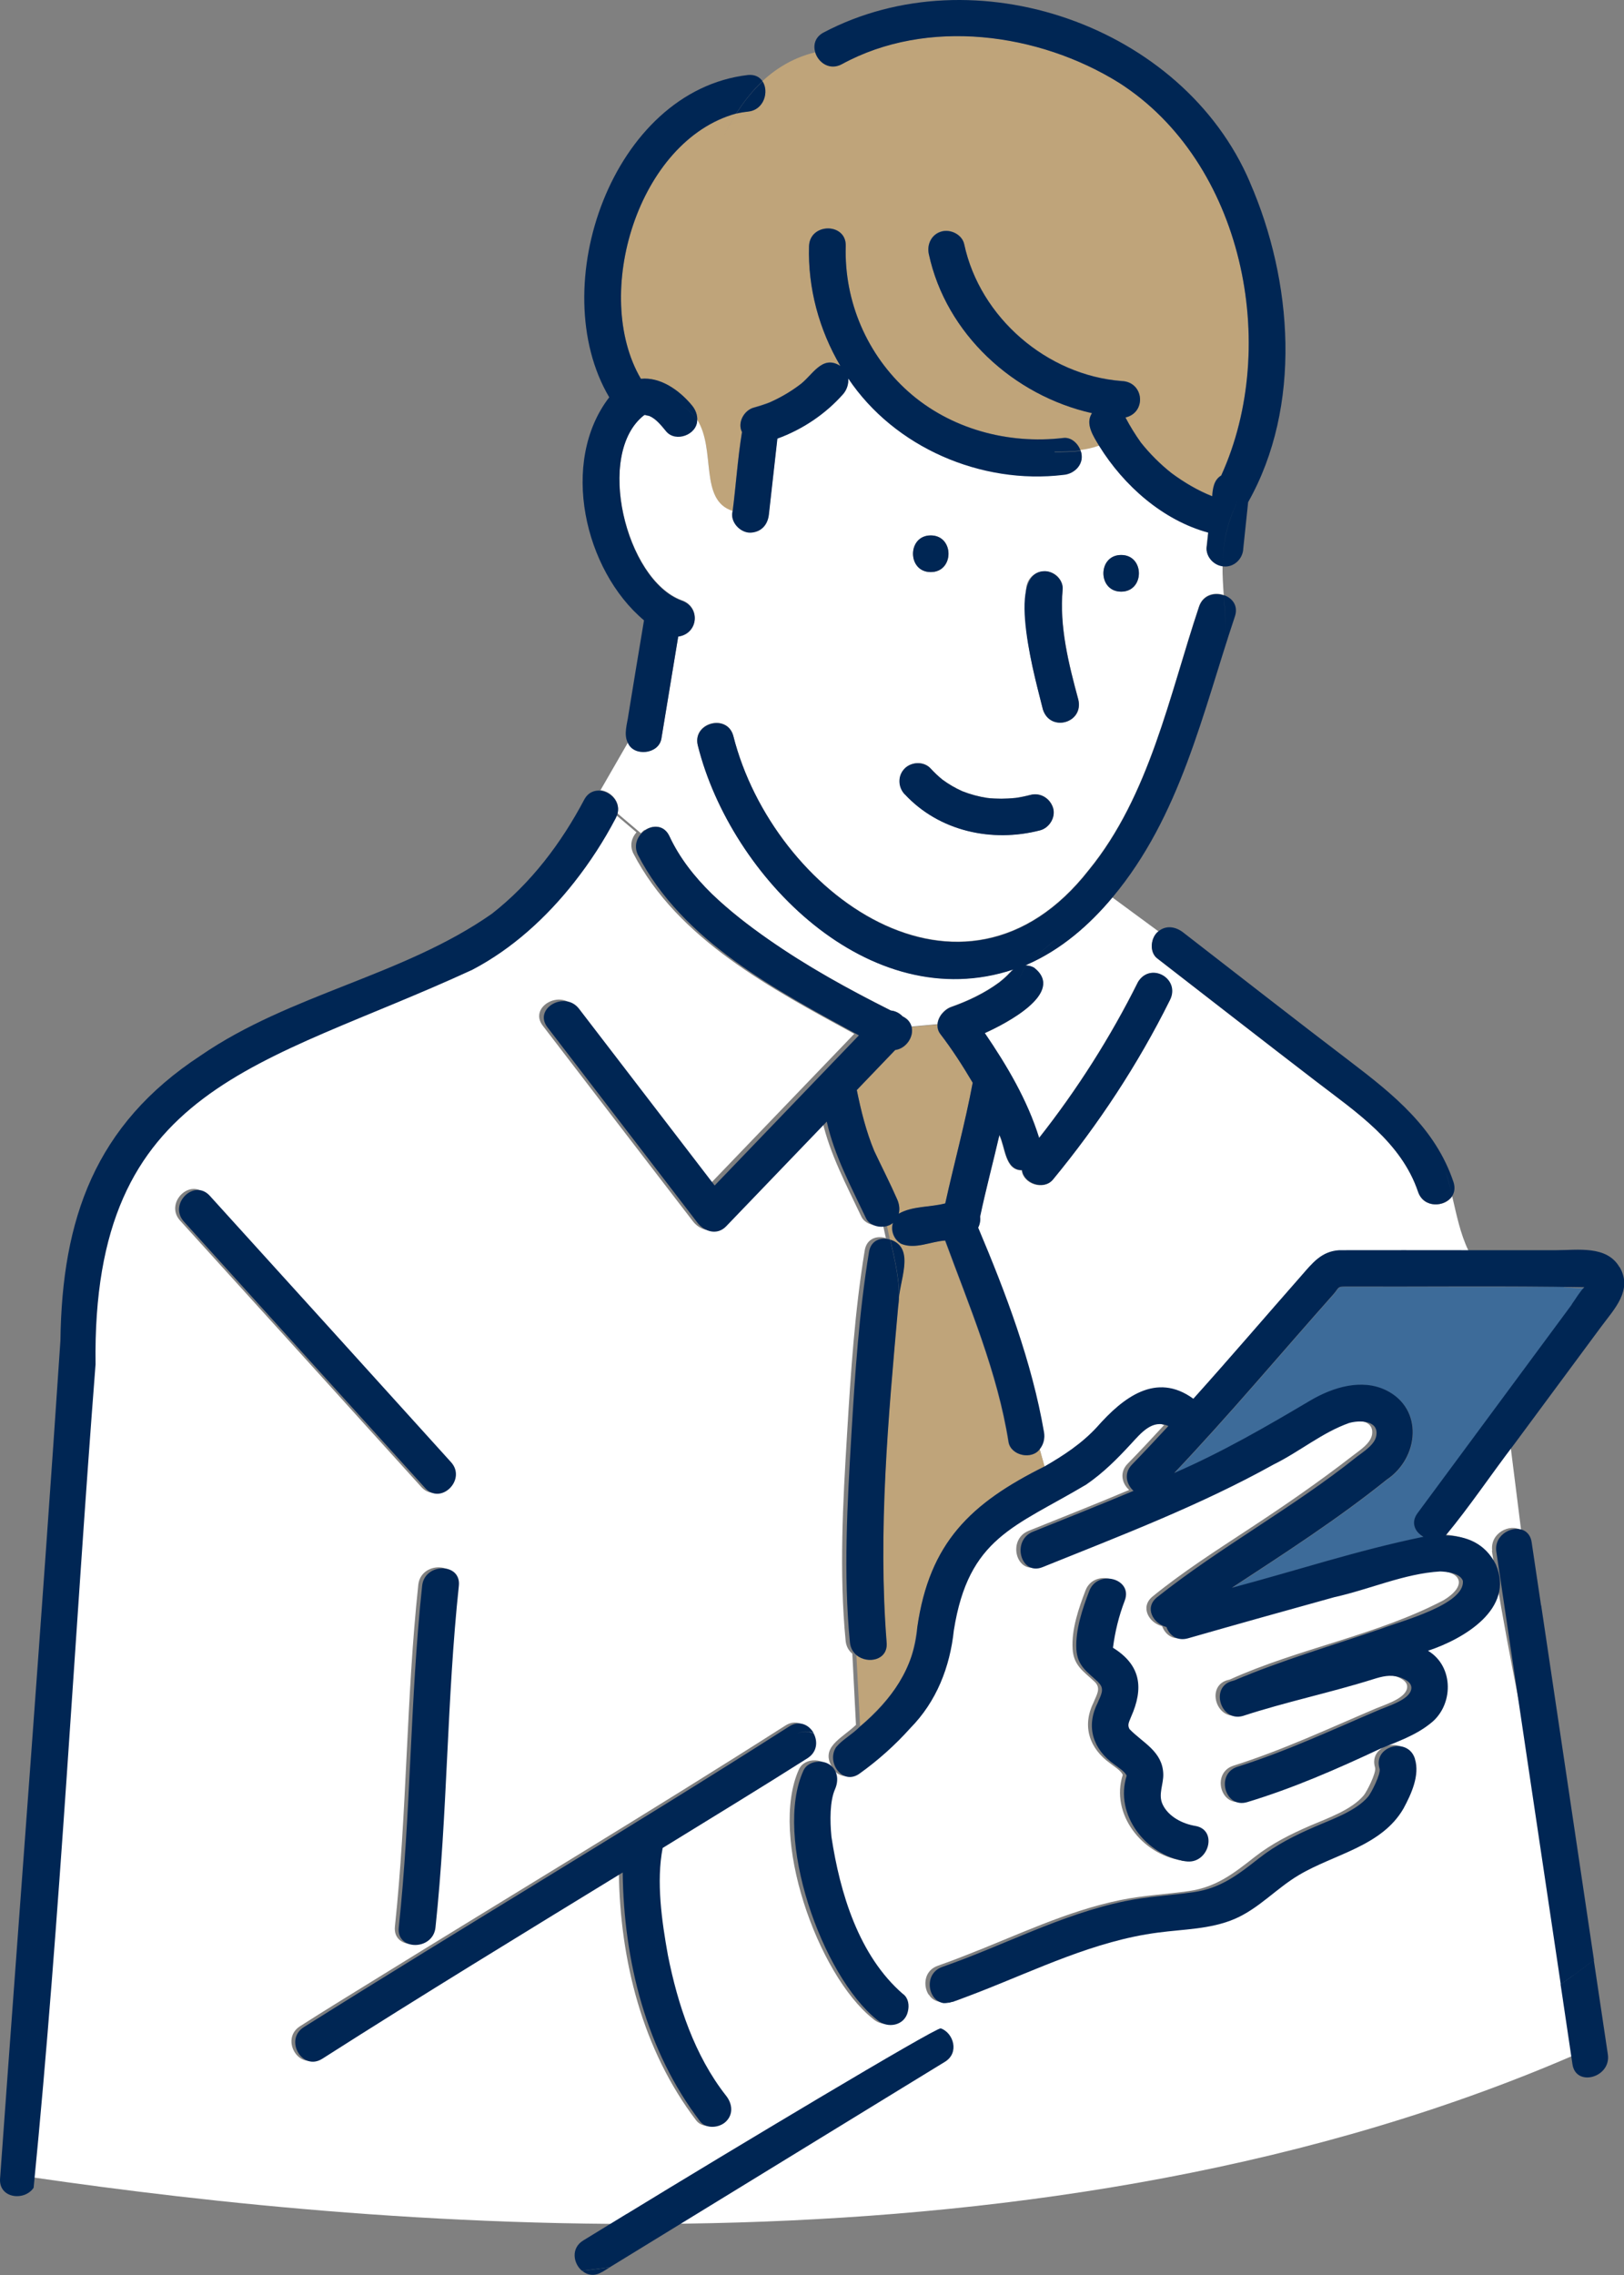 <svg width="100" height="140" viewBox="0 0 100 140" fill="none" xmlns="http://www.w3.org/2000/svg">
<rect x="0" y="0" width="100" height="140" fill="#808080" stroke="none"/>
<g clip-path="url(#clip0_2067_41245)">
<path d="M47.501 24.714C47.501 24.714 47.485 24.714 47.469 24.722C47.469 24.722 47.469 24.722 47.461 24.722C47.477 24.722 47.485 24.714 47.501 24.706V24.714Z" fill="#DCDCDC"/>
<path d="M47.456 24.73C47.431 24.738 47.407 24.754 47.375 24.762C47.375 24.762 47.391 24.762 47.447 24.73H47.456Z" fill="#DCDCDC"/>
<path d="M59.271 48.69C59.215 48.665 59.231 48.673 59.271 48.69V48.69Z" fill="#DCDCDC"/>
<path d="M58.04 47.975C57.975 47.919 57.999 47.943 58.04 47.975V47.975Z" fill="#DCDCDC"/>
<path d="M68.572 101.544C68.572 101.544 68.547 101.52 68.531 101.512C68.531 101.512 68.547 101.528 68.572 101.544Z" fill="#DCDCDC"/>
<path d="M96.278 79.19C91.789 79.19 87.292 79.19 82.803 79.19C82.353 79.19 82.449 79.279 82.119 79.664C78.861 83.324 75.699 87.097 72.32 90.66C75.241 89.384 78 87.795 80.743 86.174C82.103 85.387 83.841 84.833 85.353 85.564C87.694 86.703 87.389 89.729 85.402 91.07C82.385 93.494 79.102 95.597 75.868 97.724C79.859 96.656 83.575 95.42 87.662 94.585C87.155 94.312 86.858 93.727 87.3 93.133C90.727 88.509 94.147 83.87 97.574 79.255C97.188 79.311 96.6 79.215 96.287 79.215L96.278 79.19Z" fill="#3D6B99"/>
<path d="M63.19 59.421C63.19 59.421 63.238 59.365 63.263 59.341C63.206 59.365 63.158 59.389 63.102 59.413C63.126 59.413 63.158 59.421 63.182 59.421H63.19Z" fill="#DCDCDC"/>
<path d="M55.345 80.162C55.337 80.258 55.321 80.346 55.312 80.434C55.329 80.346 55.337 80.25 55.345 80.162Z" fill="#DCDCDC"/>
<path d="M89.422 73.612C88.98 74.294 87.669 74.367 87.323 73.347C86.285 70.281 83.517 68.451 81.064 66.565C77.781 64.052 74.523 61.508 71.257 58.98C70.75 58.586 70.863 57.671 71.337 57.318L68.489 55.223C67.025 56.981 65.287 58.458 63.268 59.349C63.244 59.381 63.22 59.405 63.196 59.429C63.349 59.437 63.509 59.477 63.662 59.566C65.625 61.091 61.892 63.025 60.621 63.587C61.989 65.585 63.252 67.704 63.968 70.04C66.317 67.054 68.369 63.836 70.066 60.432C70.838 59.18 72.705 60.248 72.013 61.572C70.042 65.521 67.62 69.206 64.813 72.609C64.25 73.275 63.003 72.858 62.914 72.023C61.86 72.023 61.9 70.586 61.522 69.856C61.136 71.533 60.686 73.203 60.332 74.888C60.364 75.113 60.316 75.37 60.211 75.562C61.916 79.6 63.509 83.814 64.266 88.156C64.33 88.534 64.234 88.903 64.016 89.176L64.322 90.267C65.489 89.593 66.607 88.863 67.564 87.827C69.133 86.045 71.184 84.424 73.485 86.102C75.738 83.597 77.926 81.037 80.147 78.516C80.814 77.762 81.369 77.023 82.472 76.959C85.118 76.951 87.773 76.959 90.42 76.959C89.921 75.932 89.688 74.752 89.422 73.628V73.612Z" fill="white"/>
<path d="M46.055 6.871C45.805 6.895 45.572 6.935 45.339 6.991C45.081 7.401 44.84 7.826 44.614 8.267C44.84 7.818 45.081 7.393 45.339 6.991C39.281 8.653 36.433 18.132 39.466 23.317C40.664 23.205 41.823 24.008 42.619 24.963C42.837 25.228 42.957 25.549 42.933 25.87C44.116 27.724 43.038 30.814 45.105 31.48C45.315 29.851 45.419 28.198 45.684 26.576C45.387 25.99 45.813 25.228 46.425 25.067C46.746 24.979 47.068 24.874 47.382 24.754C47.382 24.754 47.422 24.738 47.471 24.722C48.074 24.457 48.653 24.12 49.184 23.719C50.013 23.157 50.592 21.776 51.751 22.515C50.439 20.299 49.739 17.715 49.82 15.138C49.868 13.693 52.121 13.685 52.08 15.138C51.976 18.533 53.384 21.832 55.934 24.096C58.516 26.392 62.072 27.347 65.475 26.945C65.958 26.889 66.376 27.282 66.537 27.716C66.924 27.668 67.302 27.587 67.688 27.443C67.334 26.849 66.795 26.07 67.237 25.412C62.41 24.337 58.243 20.532 57.189 15.62C57.06 15.026 57.358 14.4 57.977 14.231C58.541 14.079 59.24 14.424 59.369 15.018C60.335 19.521 64.47 23.093 69.079 23.438C70.439 23.502 70.616 25.364 69.297 25.677C69.578 26.215 69.9 26.729 70.246 27.218C70.801 27.916 71.437 28.551 72.137 29.105C72.909 29.674 73.746 30.172 74.639 30.525C74.671 30.044 74.743 29.522 75.194 29.249C78.838 21.246 76.537 9.961 68.903 5.081C63.955 2.007 57.092 1.076 51.839 3.933C51.091 4.342 50.391 3.837 50.198 3.219C48.919 3.532 47.857 4.15 46.956 4.985C47.366 5.603 47.068 6.75 46.055 6.847V6.871Z" fill="#BFA47A"/>
<path d="M39.704 51.089C40.195 50.752 40.886 50.76 41.208 51.45C41.836 52.791 42.761 53.963 43.831 55.006C47.065 58.04 50.927 60.191 54.853 62.182C55.126 62.206 55.392 62.35 55.585 62.551C55.585 62.551 55.585 62.551 55.593 62.551C55.898 62.704 56.059 62.928 56.124 63.169L57.725 63.025C57.757 62.559 58.143 62.11 58.569 61.957C59.615 61.588 60.629 61.106 61.522 60.448C61.691 60.312 61.916 60.127 62.069 59.967C62.23 59.798 62.335 59.638 62.109 59.943C62.19 59.83 62.286 59.734 62.399 59.645C53.517 62.599 44.989 53.947 42.97 45.88C42.6 44.475 44.772 43.881 45.15 45.278C47.604 54.982 59.318 63.402 67.041 53.529C70.782 48.954 72.005 42.782 73.831 37.316C74.072 36.593 74.796 36.416 75.352 36.617C75.311 36.007 75.271 35.413 75.279 34.811C74.74 34.747 74.273 34.241 74.29 33.696C74.322 33.374 74.354 33.061 74.394 32.74C71.594 31.978 69.197 29.859 67.684 27.419C67.298 27.563 66.92 27.643 66.534 27.692C66.816 28.438 66.204 29.112 65.472 29.169C60.42 29.77 55.07 27.483 52.222 23.237C52.262 23.574 52.142 23.935 51.908 24.2C50.822 25.436 49.406 26.375 47.861 26.937C47.684 28.494 47.516 30.043 47.339 31.601C47.266 32.227 46.88 32.7 46.212 32.724C45.585 32.748 44.933 32.082 45.102 31.44C43.035 30.774 44.105 27.684 42.93 25.829C42.93 26.712 41.611 27.218 41.023 26.52C40.734 26.175 40.412 25.749 39.977 25.564C40.002 25.573 39.72 25.516 39.744 25.508C39.712 25.508 39.68 25.508 39.68 25.508C36.623 27.852 38.521 35.654 41.965 36.93C43.147 37.324 43.01 38.977 41.763 39.145C41.417 41.24 41.072 43.335 40.726 45.438C40.557 46.386 39.036 46.546 38.666 45.695L36.977 48.625C37.612 48.697 38.215 49.323 38.022 50.054L39.462 51.274C39.535 51.194 39.615 51.121 39.704 51.057V51.089ZM69.036 34.153C70.492 34.153 70.492 36.408 69.036 36.408C67.58 36.408 67.58 34.153 69.036 34.153ZM63.179 36.272C63.284 34.779 65.4 34.795 65.44 36.272C65.231 38.568 65.81 40.855 66.405 43.054C66.751 44.491 64.676 45.069 64.225 43.657C63.598 41.273 62.946 38.76 63.179 36.28V36.272ZM57.315 32.949C58.771 32.949 58.771 35.205 57.315 35.205C55.858 35.205 55.858 32.949 57.315 32.949ZM55.714 47.285C56.132 46.867 56.896 46.835 57.306 47.285C57.532 47.533 57.773 47.758 58.038 47.975C58.425 48.256 58.835 48.496 59.269 48.689C59.76 48.882 60.267 49.018 60.79 49.099C61.361 49.171 61.965 49.163 62.544 49.099C62.849 49.05 63.155 48.986 63.453 48.914C64.064 48.753 64.651 49.115 64.845 49.7C65.03 50.27 64.627 50.937 64.056 51.089C61.096 51.86 57.829 51.153 55.721 48.874C55.303 48.424 55.279 47.726 55.721 47.285H55.714Z" fill="white"/>
<path d="M91.887 95.439C91.727 94.339 92.99 93.729 93.665 94.17L92.99 88.801C91.566 90.655 90.254 92.629 88.766 94.427C90.045 94.467 91.187 94.909 91.847 96.209C93.03 98.938 89.884 100.784 87.672 101.523C89.297 102.502 89.265 104.926 87.792 106.018C86.899 106.74 85.765 107.125 84.719 107.559C82.064 108.811 79.369 109.983 76.553 110.834C75.162 111.275 74.574 109.1 75.95 108.658C78.975 107.703 81.815 106.371 84.727 105.135C85.242 104.918 86.32 104.589 86.586 104.051C86.835 103.545 86.304 103.265 85.894 103.144C85.339 102.976 84.84 103.104 84.301 103.273C81.646 104.107 78.919 104.669 76.272 105.536C74.88 105.929 74.204 103.674 75.677 103.369C75.693 103.369 75.717 103.361 75.733 103.353C80.005 101.426 84.76 100.64 88.895 98.473C90.319 97.614 90.085 96.683 88.412 96.651C86.208 96.779 84.059 97.766 81.903 98.232C78.895 99.067 75.886 99.909 72.877 100.768C72.217 100.961 71.743 100.576 71.558 100.07C70.753 99.877 70.174 98.89 70.978 98.24C72.869 96.707 74.856 95.439 76.883 94.106C79.064 92.677 81.22 91.192 83.279 89.595C83.698 89.266 84.397 88.841 84.486 88.271C84.623 87.34 83.44 87.332 82.805 87.516C81.147 88.102 79.755 89.29 78.171 90.061C73.625 92.589 68.75 94.443 63.931 96.386C62.579 96.931 62 94.748 63.327 94.21C65.395 93.376 67.479 92.557 69.53 91.69C69.088 91.297 68.911 90.607 69.442 90.069C70.198 89.298 70.938 88.504 71.678 87.701C70.705 87.267 70.029 88.102 69.369 88.809C68.508 89.74 67.672 90.582 66.618 91.305C64.775 92.565 62.515 93.303 60.906 94.877C58.436 97.172 58.766 100.728 57.64 103.626C56.529 105.849 54.655 107.631 52.668 109.092C52.129 109.477 51.598 109.276 51.292 108.867C51.252 108.899 51.212 108.923 51.171 108.955C51.324 109.284 51.308 109.678 51.147 110.031C50.825 110.769 50.834 111.989 50.922 112.969C51.445 116.42 52.611 120.297 55.339 122.657C55.475 122.761 55.556 122.906 55.604 123.066C56.175 123.026 56.698 122.946 57.189 122.761C56.819 122.199 56.907 121.26 57.744 120.971C58.34 120.763 58.935 120.538 59.522 120.305C62.644 119.093 65.693 117.6 68.991 116.926C70.391 116.637 71.807 116.573 73.215 116.372C74.888 116.131 75.958 115.296 77.245 114.285C78.299 113.458 79.45 112.88 80.673 112.351C81.718 111.901 83.215 111.387 83.971 110.488C84.156 110.272 84.767 109.076 84.671 108.771C84.245 107.382 86.425 106.788 86.851 108.169C87.157 109.164 86.618 110.328 86.151 111.195C84.808 113.539 81.863 114.012 79.699 115.304C78.315 116.123 77.245 117.359 75.749 118.001C73.11 118.989 70.198 118.627 67.543 119.615C67.615 118.965 67.656 118.571 67.656 118.571C67.599 118.571 62.386 121.164 59.82 122.424C59.136 123.797 56.891 124.8 56.385 126.839C56.899 124.8 59.144 123.797 59.82 122.424C58.999 122.825 58.444 123.098 58.428 123.098C57.969 123.307 57.447 123.171 57.197 122.745C56.706 122.93 56.183 123.018 55.612 123.05C55.958 124.206 54.655 125.025 53.746 124.23C50.327 121.501 47.326 112.985 49.2 108.875C49.562 108.097 50.858 108.177 51.171 108.931C51.212 108.899 51.252 108.875 51.292 108.843C50.439 107.535 51.791 107.021 52.708 106.146L52.483 101.764C52.266 101.587 52.105 101.322 52.072 100.977C51.662 96.755 51.904 92.445 52.161 88.215C52.386 84.458 52.636 80.662 53.247 76.945C53.368 76.215 53.995 76.022 54.55 76.191C54.486 75.91 54.422 75.629 54.365 75.348C53.883 75.493 53.247 75.332 53.03 74.85C52.121 72.924 51.099 71.022 50.624 68.927C48.557 71.078 46.497 73.221 44.43 75.372C43.874 75.95 43.078 75.701 42.66 75.147C39.578 71.142 36.497 67.129 33.424 63.123C32.539 61.976 34.502 60.852 35.371 61.984C38.154 65.612 40.938 69.232 43.722 72.86C46.682 69.778 49.643 66.703 52.603 63.621C47.543 60.86 41.727 57.81 38.991 52.504C38.758 52.007 38.903 51.541 39.192 51.22L37.752 50C35.813 53.941 32.724 57.497 28.822 59.6C19.176 64.263 7.06 66.158 5.91 79.072C4.751 97.381 3.319 115.682 2 133.99C23.633 137.129 64.333 140.869 97.632 126.164C96.312 117.295 93.191 104.284 91.863 95.415L91.887 95.439ZM72.748 114.486C70.319 114.117 68.364 111.628 69.136 109.22C69.015 108.947 68.589 108.699 68.372 108.522C67.076 107.599 66.618 106.226 67.334 104.774C67.527 104.284 67.825 103.891 67.398 103.489C66.706 102.839 66.111 102.502 66.047 101.467C65.974 100.271 66.417 98.978 66.843 97.871C67.358 96.53 69.538 97.116 69.023 98.473C68.661 99.42 68.428 100.367 68.299 101.37C70.045 102.454 70.198 103.859 69.409 105.632C69.297 105.929 69.168 106.114 69.321 106.379C70.126 107.222 71.348 107.743 71.389 109.132C71.405 109.766 71.059 110.392 71.348 111.01C71.702 111.765 72.579 112.206 73.36 112.335C74.792 112.567 74.18 114.743 72.756 114.51L72.748 114.486ZM12.684 73.526C17.631 78.992 22.579 84.458 27.535 89.916C28.508 90.992 26.916 92.589 25.942 91.506C20.994 86.039 16.047 80.573 11.091 75.115C10.117 74.04 11.71 72.442 12.684 73.526ZM28.018 97.525C27.27 104.517 27.326 111.572 26.578 118.555C26.425 119.984 24.164 119.992 24.317 118.555C25.065 111.564 25.009 104.509 25.757 97.525C25.91 96.097 28.171 96.089 28.018 97.525ZM40.415 116.268C40.673 120.682 41.751 125.33 44.47 128.91C44.848 129.383 44.944 130.033 44.47 130.499C44.068 130.892 43.255 130.98 42.877 130.499C39.554 126.148 38.171 120.61 38.106 115.176C31.919 118.965 25.725 122.737 19.611 126.638C18.38 127.425 17.253 125.474 18.468 124.696C19.997 123.716 21.549 122.769 23.094 121.814C31.517 116.605 40.021 111.508 48.364 106.186C48.991 105.785 49.587 106.098 49.868 106.604C50.133 107.085 50.101 107.751 49.506 108.129C46.545 109.999 43.561 111.821 40.576 113.659C40.383 114.43 40.383 115.32 40.415 116.268Z" fill="white"/>
<path d="M55.123 64.622C54.335 65.441 53.546 66.26 52.758 67.086C53.015 68.354 53.329 69.623 53.828 70.827C54.294 71.822 54.801 72.801 55.244 73.812C55.373 74.102 55.413 74.415 55.34 74.695C56.193 74.214 57.263 74.31 58.204 74.061C58.751 71.581 59.435 69.133 59.894 66.637C59.282 65.601 58.631 64.582 57.899 63.635C57.754 63.45 57.714 63.249 57.73 63.049L56.129 63.193C56.29 63.803 55.815 64.542 55.123 64.63V64.622Z" fill="#BFA47A"/>
<path d="M55.502 103.383C56.145 102.347 56.282 101.328 56.483 100.148C57.232 94.939 59.774 92.507 64.319 90.251L64.013 89.159C63.539 89.85 62.236 89.585 62.083 88.742C61.407 84.448 59.669 80.386 58.181 76.341C57.296 76.397 56.331 76.903 55.47 76.542C55.035 76.293 54.81 75.747 54.963 75.257C54.866 75.346 54.746 75.402 54.617 75.442C54.673 75.723 54.738 76.004 54.802 76.285C56.419 76.798 55.301 78.933 55.325 80.162C55.317 80.258 55.301 80.346 55.293 80.434C54.681 87.281 54.046 94.208 54.585 101.071C54.689 102.171 53.418 102.419 52.734 101.857L52.96 106.24C53.909 105.397 54.81 104.466 55.486 103.383H55.502Z" fill="#BFA47A"/>
<path d="M64.304 35.149C61.81 35.213 63.861 42.14 64.215 43.657C64.666 45.078 66.733 44.5 66.395 43.055C65.8 40.856 65.221 38.568 65.43 36.272C65.502 35.687 64.859 35.125 64.304 35.149Z" fill="#002654"/>
<path d="M69.037 34.153C67.581 34.153 67.581 36.409 69.037 36.409C70.494 36.409 70.494 34.153 69.037 34.153Z" fill="#002654"/>
<path d="M57.311 32.949C55.855 32.949 55.855 35.205 57.311 35.205C58.767 35.205 58.767 32.949 57.311 32.949Z" fill="#002654"/>
<path d="M55.714 48.882C57.83 51.162 61.088 51.868 64.048 51.098C64.62 50.945 65.022 50.287 64.837 49.709C64.644 49.123 64.056 48.762 63.445 48.922C63.147 49.003 62.842 49.067 62.536 49.107C61.957 49.163 61.361 49.171 60.782 49.107C60.259 49.027 59.752 48.89 59.262 48.698C58.827 48.505 58.409 48.264 58.031 47.983C57.773 47.775 57.532 47.542 57.299 47.293C56.888 46.843 56.124 46.876 55.706 47.293C55.263 47.734 55.287 48.441 55.706 48.882H55.714ZM59.27 48.69C59.213 48.666 59.229 48.673 59.27 48.69V48.69Z" fill="#002654"/>
<path d="M36.979 48.657C36.6 48.617 36.214 48.762 35.973 49.211C34.557 51.892 32.691 54.356 30.285 56.234C24.814 60.063 17.872 61.163 12.353 64.959C5.844 69.221 3.817 75.017 3.72 82.505C2.57 99.698 1.242 116.883 0.004 134.068C-0.085 135.288 1.508 135.473 2.071 134.63C3.728 117.839 4.573 100.83 5.884 83.958C5.643 66.709 16.11 65.666 29.086 59.678C31.54 58.394 33.656 56.459 35.361 54.292C36.335 53.056 37.188 51.739 37.92 50.343C38.362 49.508 37.687 48.737 36.971 48.657H36.979Z" fill="#002654"/>
<path d="M75.358 36.642C75.414 37.412 75.47 38.207 75.47 39.058C75.47 38.199 75.406 37.404 75.358 36.642C74.795 36.441 74.079 36.617 73.837 37.34C72.003 42.814 70.788 48.978 67.047 53.554C59.316 63.426 47.61 54.998 45.157 45.294C44.786 43.898 42.606 44.492 42.976 45.896C44.996 53.955 53.523 62.624 62.405 59.662C62.301 59.742 62.204 59.846 62.116 59.959C62.341 59.646 62.236 59.814 62.075 59.983C61.922 60.144 61.697 60.336 61.528 60.465C60.635 61.123 59.622 61.604 58.576 61.974C58.149 62.126 57.763 62.575 57.731 63.041C57.715 63.242 57.763 63.442 57.9 63.627C58.632 64.582 59.284 65.594 59.895 66.629C59.428 69.125 58.753 71.573 58.206 74.054C57.264 74.302 56.186 74.206 55.342 74.688C55.414 74.407 55.374 74.094 55.245 73.805C54.803 72.793 54.296 71.814 53.829 70.819C53.33 69.615 53.017 68.347 52.759 67.079C53.548 66.26 54.336 65.441 55.124 64.614C55.808 64.518 56.291 63.779 56.13 63.178C56.066 62.937 55.905 62.712 55.599 62.559C55.599 62.559 55.599 62.559 55.591 62.559C55.398 62.351 55.133 62.214 54.859 62.19C52.252 60.89 49.694 59.469 47.305 57.8C44.923 56.138 42.469 54.14 41.223 51.459C40.901 50.768 40.209 50.76 39.718 51.097C39.276 51.403 38.986 51.98 39.276 52.599C42.011 57.912 47.828 60.954 52.888 63.715C49.927 66.797 46.967 69.872 44.006 72.954C41.223 69.326 38.439 65.706 35.655 62.078C34.786 60.946 32.824 62.062 33.709 63.218C36.79 67.223 39.871 71.236 42.944 75.242C43.371 75.795 44.159 76.044 44.714 75.466C46.782 73.315 48.841 71.172 50.909 69.021C51.375 71.116 52.405 73.018 53.314 74.945C53.523 75.426 54.167 75.587 54.642 75.442C54.77 75.402 54.883 75.346 54.988 75.258C54.835 75.747 55.06 76.293 55.495 76.542C56.355 76.903 57.313 76.397 58.206 76.341C59.694 80.395 61.432 84.456 62.108 88.742C62.252 89.585 63.564 89.858 64.038 89.16C64.255 88.887 64.352 88.517 64.288 88.14C63.539 83.798 61.939 79.584 60.233 75.546C60.338 75.354 60.386 75.097 60.354 74.872C60.708 73.187 61.158 71.517 61.544 69.84C61.914 70.57 61.882 72.007 62.936 72.007C63.033 72.834 64.272 73.259 64.835 72.593C67.642 69.189 70.072 65.505 72.035 61.556C72.719 60.24 70.869 59.164 70.088 60.416C68.391 63.82 66.347 67.038 63.99 70.024C63.266 67.697 62.011 65.578 60.643 63.571C61.922 62.993 65.639 61.099 63.684 59.55C63.532 59.461 63.371 59.421 63.218 59.413C62.912 59.806 62.695 60.264 62.695 60.826C62.695 60.264 62.912 59.798 63.218 59.413C63.194 59.413 63.161 59.405 63.137 59.405C63.194 59.381 63.242 59.357 63.298 59.333C63.805 58.731 64.513 58.273 64.963 57.832C64.513 58.281 63.805 58.731 63.298 59.333C65.317 58.442 67.055 56.965 68.519 55.207C72.687 50.215 74.038 43.914 76.041 37.934C76.259 37.284 75.889 36.81 75.39 36.634L75.358 36.642Z" fill="#002654"/>
<path d="M26.178 91.568C27.152 92.643 28.745 91.046 27.771 89.978C22.824 84.512 17.876 79.046 12.92 73.588C11.947 72.512 10.354 74.11 11.327 75.177C16.275 80.643 21.223 86.109 26.178 91.568Z" fill="#002654"/>
<path d="M26.815 118.617C27.563 111.626 27.507 104.57 28.255 97.587C28.408 96.15 26.147 96.159 25.994 97.587C25.246 104.578 25.302 111.634 24.554 118.617C24.401 120.054 26.662 120.046 26.815 118.617Z" fill="#002654"/>
<path d="M99.717 77.971C98.936 76.63 97.142 76.935 95.831 76.935H90.417C87.77 76.935 85.115 76.927 82.468 76.935C81.366 76.999 80.803 77.738 80.143 78.492C77.923 81.013 75.735 83.573 73.482 86.077C71.181 84.4 69.138 86.021 67.561 87.803C66.612 88.839 65.485 89.569 64.319 90.243C59.765 92.507 57.231 94.931 56.483 100.14C56.306 102.636 54.858 104.659 52.975 106.232C52.388 106.81 51.889 107.035 51.487 107.516C50.867 108.44 51.873 109.9 52.927 109.146C54.061 108.335 55.123 107.388 56.048 106.353C57.673 104.707 58.494 102.588 58.735 100.325C59.645 94.602 62.484 93.976 66.885 91.359C67.939 90.636 68.776 89.794 69.636 88.863C70.288 88.156 70.964 87.322 71.945 87.755C71.205 88.55 70.465 89.344 69.709 90.123C69.178 90.661 69.363 91.351 69.797 91.744C67.738 92.611 65.662 93.43 63.595 94.264C62.267 94.802 62.846 96.986 64.198 96.44C69.017 94.497 73.892 92.643 78.438 90.115C80.023 89.336 81.414 88.156 83.072 87.57C83.707 87.386 84.89 87.394 84.753 88.325C84.673 88.895 83.973 89.32 83.546 89.649C79.62 92.788 75.179 95.172 71.245 98.294C70.441 98.944 71.02 99.923 71.825 100.124C72.002 100.622 72.476 101.007 73.144 100.822C76.145 99.963 79.154 99.121 82.171 98.286C84.327 97.812 86.475 96.833 88.679 96.705C89.097 96.721 89.902 96.801 90.079 97.282C90.216 98.743 86.241 99.771 85.099 100.212C82.05 101.264 78.961 102.155 75.992 103.415C75.976 103.415 75.952 103.423 75.936 103.431C74.472 103.744 75.139 105.991 76.531 105.598C79.178 104.731 81.905 104.169 84.56 103.335C85.099 103.166 85.59 103.038 86.153 103.206C86.563 103.335 87.094 103.608 86.845 104.113C86.579 104.651 85.501 104.98 84.986 105.197C82.074 106.433 79.242 107.765 76.209 108.72C74.826 109.154 75.421 111.329 76.813 110.896C79.628 110.045 82.323 108.865 84.978 107.621C86.032 107.187 87.159 106.794 88.052 106.08C89.516 104.988 89.556 102.556 87.931 101.585C90.143 100.854 93.289 99 92.106 96.271C91.447 94.963 90.296 94.521 89.025 94.489C90.513 92.691 91.825 90.725 93.249 88.863C95.027 86.455 96.813 84.055 98.591 81.647C99.379 80.579 100.562 79.399 99.733 77.979L99.717 77.971ZM96.788 80.274C93.619 84.552 90.449 88.839 87.287 93.117C86.845 93.711 87.142 94.297 87.649 94.57C83.554 95.412 79.846 96.648 75.855 97.708C79.089 95.589 82.372 93.478 85.389 91.054C87.376 89.722 87.681 86.687 85.34 85.548C83.836 84.825 82.09 85.371 80.731 86.158C77.995 87.779 75.236 89.376 72.307 90.644C75.686 87.081 78.848 83.308 82.106 79.648C82.444 79.263 82.34 79.174 82.79 79.174C87.722 79.191 92.629 79.126 97.553 79.215C97.263 79.512 97.03 79.921 96.788 80.258V80.274Z" fill="#002654"/>
<path d="M55.343 80.162C55.311 78.933 56.437 76.798 54.82 76.285C55.118 77.585 55.448 78.942 55.343 80.162Z" fill="#002654"/>
<path d="M54.813 76.285C54.258 76.116 53.631 76.309 53.51 77.04C52.898 80.756 52.649 84.552 52.424 88.309C52.175 92.531 51.925 96.849 52.335 101.071C52.368 101.416 52.529 101.681 52.746 101.858C53.429 102.42 54.701 102.171 54.596 101.071C54.057 94.208 54.693 87.281 55.304 80.435C55.312 80.338 55.328 80.25 55.336 80.162C55.441 78.942 55.111 77.593 54.813 76.285Z" fill="#002654"/>
<path d="M67.639 103.543C68.066 103.945 67.768 104.338 67.575 104.828C66.851 106.28 67.318 107.661 68.613 108.576C68.838 108.753 69.257 109.001 69.377 109.274C68.613 111.682 70.568 114.178 72.997 114.54C74.421 114.772 75.033 112.605 73.601 112.364C72.82 112.236 71.944 111.795 71.59 111.04C71.3 110.422 71.654 109.804 71.63 109.162C71.582 107.773 70.367 107.252 69.554 106.409C69.401 106.144 69.53 105.959 69.643 105.662C70.431 103.896 70.27 102.476 68.532 101.4C68.661 100.405 68.894 99.45 69.257 98.502C69.779 97.146 67.591 96.56 67.076 97.9C66.65 99.008 66.215 100.3 66.28 101.496C66.344 102.532 66.939 102.869 67.631 103.519L67.639 103.543ZM68.565 101.545C68.565 101.545 68.54 101.521 68.524 101.513C68.54 101.529 68.54 101.529 68.565 101.545Z" fill="#002654"/>
<path d="M89.499 72.737C88.381 69.422 85.831 67.375 83.136 65.321C79.684 62.696 76.273 60.023 72.846 57.374C72.388 57.021 71.8 56.925 71.334 57.31C70.859 57.663 70.746 58.578 71.253 58.972C74.519 61.5 77.786 64.044 81.06 66.557C83.522 68.443 86.281 70.273 87.319 73.339C87.665 74.367 88.977 74.286 89.419 73.604C89.298 73.082 89.17 72.569 89.017 72.095C89.178 72.569 89.298 73.082 89.419 73.604C89.564 73.379 89.612 73.082 89.499 72.737Z" fill="#002654"/>
<path d="M96.247 123.136C96.44 124.437 96.633 125.729 96.826 127.029C97.035 128.458 99.215 127.848 99.006 126.427C98.716 124.485 98.427 122.55 98.137 120.608C97.469 121.13 96.786 121.627 96.094 122.109C96.142 122.446 96.198 122.791 96.247 123.128V123.136Z" fill="#002654"/>
<path d="M94.892 98.791C94.699 97.491 94.506 96.199 94.312 94.898C94.264 94.577 94.111 94.361 93.918 94.232C93.243 93.791 91.971 94.401 92.14 95.5C93.46 104.37 94.779 113.247 96.106 122.117C96.798 121.635 97.482 121.137 98.15 120.616C97.064 113.343 95.986 106.071 94.9 98.791H94.892Z" fill="#002654"/>
<path d="M55.614 122.719C52.879 120.359 51.72 116.482 51.197 113.031C51.101 112.051 51.093 110.831 51.423 110.093C51.664 109.539 51.584 108.881 51.02 108.552C50.538 108.271 49.725 108.399 49.476 108.953C47.601 113.039 50.602 121.595 54.021 124.308C54.649 124.862 55.711 124.661 55.904 123.786C56 123.401 55.936 122.967 55.622 122.719H55.614Z" fill="#002654"/>
<path d="M87.129 108.239C86.703 106.858 84.522 107.444 84.949 108.841C85.045 109.146 84.434 110.342 84.249 110.559C83.493 111.458 81.996 111.963 80.95 112.421C79.727 112.951 78.577 113.528 77.523 114.355C76.236 115.367 75.166 116.201 73.493 116.442C72.085 116.643 70.669 116.707 69.269 116.996C65.343 117.807 61.787 119.733 58.022 121.041C56.839 121.459 57.129 123.152 58.127 123.273C58.328 123.233 58.513 123.2 58.698 123.184C58.754 123.16 58.81 123.136 58.875 123.12C59.333 122.952 59.792 122.775 60.25 122.599C63.863 121.194 67.41 119.436 71.296 118.93C72.897 118.714 74.522 118.73 76.027 118.088C77.523 117.445 78.593 116.209 79.977 115.391C82.141 114.098 85.085 113.625 86.429 111.281C86.896 110.414 87.435 109.25 87.129 108.255V108.239Z" fill="#002654"/>
<path d="M58.624 123.2C58.624 123.2 58.672 123.184 58.704 123.168C58.519 123.184 58.334 123.216 58.133 123.256C58.286 123.272 58.447 123.256 58.632 123.192L58.624 123.2Z" fill="#002654"/>
<path d="M48.375 107.396C48.954 106.529 49.533 106.441 50.105 106.657C49.831 106.152 49.228 105.839 48.6 106.24C38.721 112.541 28.625 118.513 18.705 124.749C17.482 125.528 18.616 127.478 19.847 126.692C25.962 122.791 32.156 119.018 38.343 115.23C38.407 120.672 39.791 126.202 43.114 130.553C43.492 131.034 44.312 130.946 44.706 130.553C45.181 130.087 45.085 129.437 44.706 128.963C42.768 126.499 41.73 123.353 41.127 120.319C40.748 118.224 40.402 115.776 40.805 113.721C43.789 111.883 46.774 110.069 49.735 108.191C50.33 107.805 50.362 107.147 50.097 106.665C49.517 106.449 48.938 106.537 48.367 107.404L48.375 107.396Z" fill="#002654"/>
<path d="M46.959 5.009C46.782 4.744 46.493 4.575 46.058 4.615C37.692 5.586 33.5 17.666 37.515 24.449C34.449 28.43 35.978 35.092 39.655 38.175C39.333 40.109 39.011 42.043 38.697 43.978C38.625 44.548 38.383 45.182 38.665 45.727C39.035 46.578 40.556 46.418 40.724 45.471C41.071 43.376 41.416 41.281 41.762 39.178C43.009 39.001 43.154 37.356 41.964 36.962C38.52 35.686 36.614 27.892 39.679 25.541C39.679 25.541 39.711 25.541 39.743 25.541C39.719 25.549 40.001 25.605 39.976 25.597C40.411 25.781 40.733 26.207 41.022 26.552C41.609 27.25 42.929 26.753 42.929 25.862C42.639 25.412 42.229 25.035 41.602 24.786C42.229 25.035 42.647 25.412 42.929 25.862C42.953 25.549 42.832 25.22 42.615 24.955C41.819 23.991 40.652 23.189 39.462 23.309C36.428 18.132 39.276 8.653 45.334 6.983C45.809 6.245 46.34 5.57 46.951 5.001L46.959 5.009Z" fill="#002654"/>
<path d="M45.336 6.991C45.569 6.935 45.811 6.895 46.052 6.871C47.058 6.775 47.363 5.627 46.953 5.009C46.342 5.579 45.803 6.253 45.336 6.991Z" fill="#002654"/>
<path d="M76.969 11.221C72.842 1.557 59.978 -2.89 50.702 2.006C50.171 2.295 50.066 2.793 50.203 3.235C50.798 3.09 51.45 3.01 52.142 3.01C51.442 3.01 50.798 3.09 50.203 3.235C50.396 3.861 51.096 4.358 51.844 3.949C57.097 1.083 63.952 2.014 68.908 5.097C76.55 9.977 78.843 21.262 75.199 29.265C74.748 29.53 74.676 30.059 74.644 30.541C73.751 30.188 72.914 29.69 72.142 29.12C71.442 28.567 70.806 27.932 70.251 27.234C69.897 26.736 69.584 26.231 69.302 25.693C70.613 25.388 70.444 23.51 69.085 23.453C64.475 23.108 60.34 19.545 59.374 15.034C59.246 14.44 58.546 14.095 57.983 14.247C57.363 14.416 57.065 15.034 57.194 15.636C58.248 20.548 62.415 24.345 67.242 25.428C66.8 26.086 67.339 26.865 67.693 27.459C69.205 29.891 71.603 32.018 74.402 32.78C74.37 33.102 74.338 33.414 74.298 33.736C74.274 34.281 74.74 34.787 75.287 34.851C75.295 33.567 75.489 32.283 76.229 30.814C75.497 32.283 75.295 33.567 75.287 34.851C75.955 34.956 76.542 34.402 76.558 33.736C76.655 32.788 76.76 31.841 76.856 30.902C80.187 25.003 79.608 17.289 76.969 11.229V11.221ZM72.158 29.136L72.182 29.152C72.182 29.152 72.182 29.152 72.158 29.136Z" fill="#002654"/>
<path d="M64.934 27.796C65.465 27.796 66.004 27.796 66.535 27.724C66.374 27.282 65.956 26.889 65.473 26.953C62.07 27.355 58.514 26.399 55.932 24.104C53.389 21.84 51.973 18.541 52.078 15.146C52.126 13.693 49.866 13.701 49.817 15.146C49.737 17.723 50.437 20.299 51.748 22.523C50.59 21.784 50.01 23.165 49.182 23.727C48.651 24.12 48.072 24.457 47.468 24.73C47.476 24.73 47.484 24.73 47.5 24.722C47.484 24.722 47.476 24.73 47.46 24.738C47.396 24.762 47.38 24.77 47.388 24.77C47.074 24.89 46.752 24.995 46.43 25.083C45.819 25.244 45.392 26.006 45.69 26.592C45.425 28.213 45.32 29.867 45.111 31.496C45.545 31.633 46.117 31.673 46.873 31.561C46.108 31.673 45.545 31.633 45.111 31.496C44.95 32.139 45.594 32.805 46.221 32.781C46.889 32.748 47.283 32.283 47.347 31.657C47.525 30.1 47.693 28.551 47.87 26.993C49.415 26.432 50.831 25.484 51.917 24.256C52.15 23.991 52.263 23.63 52.231 23.293C55.079 27.539 60.421 29.835 65.481 29.225C66.213 29.169 66.825 28.494 66.543 27.748C66.012 27.812 65.473 27.82 64.942 27.82L64.934 27.796Z" fill="#002654"/>
<path d="M47.471 24.722C47.423 24.738 47.391 24.754 47.383 24.754C47.407 24.746 47.431 24.73 47.463 24.722C47.463 24.722 47.463 24.722 47.471 24.722Z" fill="#002654"/>
<path d="M38.581 136.243C37.696 136.789 36.803 137.335 35.918 137.873C35.138 138.346 35.299 139.294 35.838 139.743C36.409 139.671 36.972 139.599 37.543 139.526C43.537 135.858 49.523 132.19 55.516 128.514C56.401 127.968 57.294 127.422 58.179 126.884C59.104 126.323 58.702 125.094 57.929 124.822C57.664 124.733 44.744 132.479 38.589 136.243H38.581Z" fill="#002654"/>
<path d="M37.067 139.823C37.227 139.727 37.388 139.631 37.549 139.526C36.978 139.607 36.415 139.679 35.844 139.743C36.157 140.008 36.608 140.104 37.067 139.815V139.823Z" fill="#002654"/>
</g>
<defs>
<clipPath id="clip0_2067_41245">
<rect width="100" height="140" fill="white"/>
</clipPath>
</defs>
</svg>
